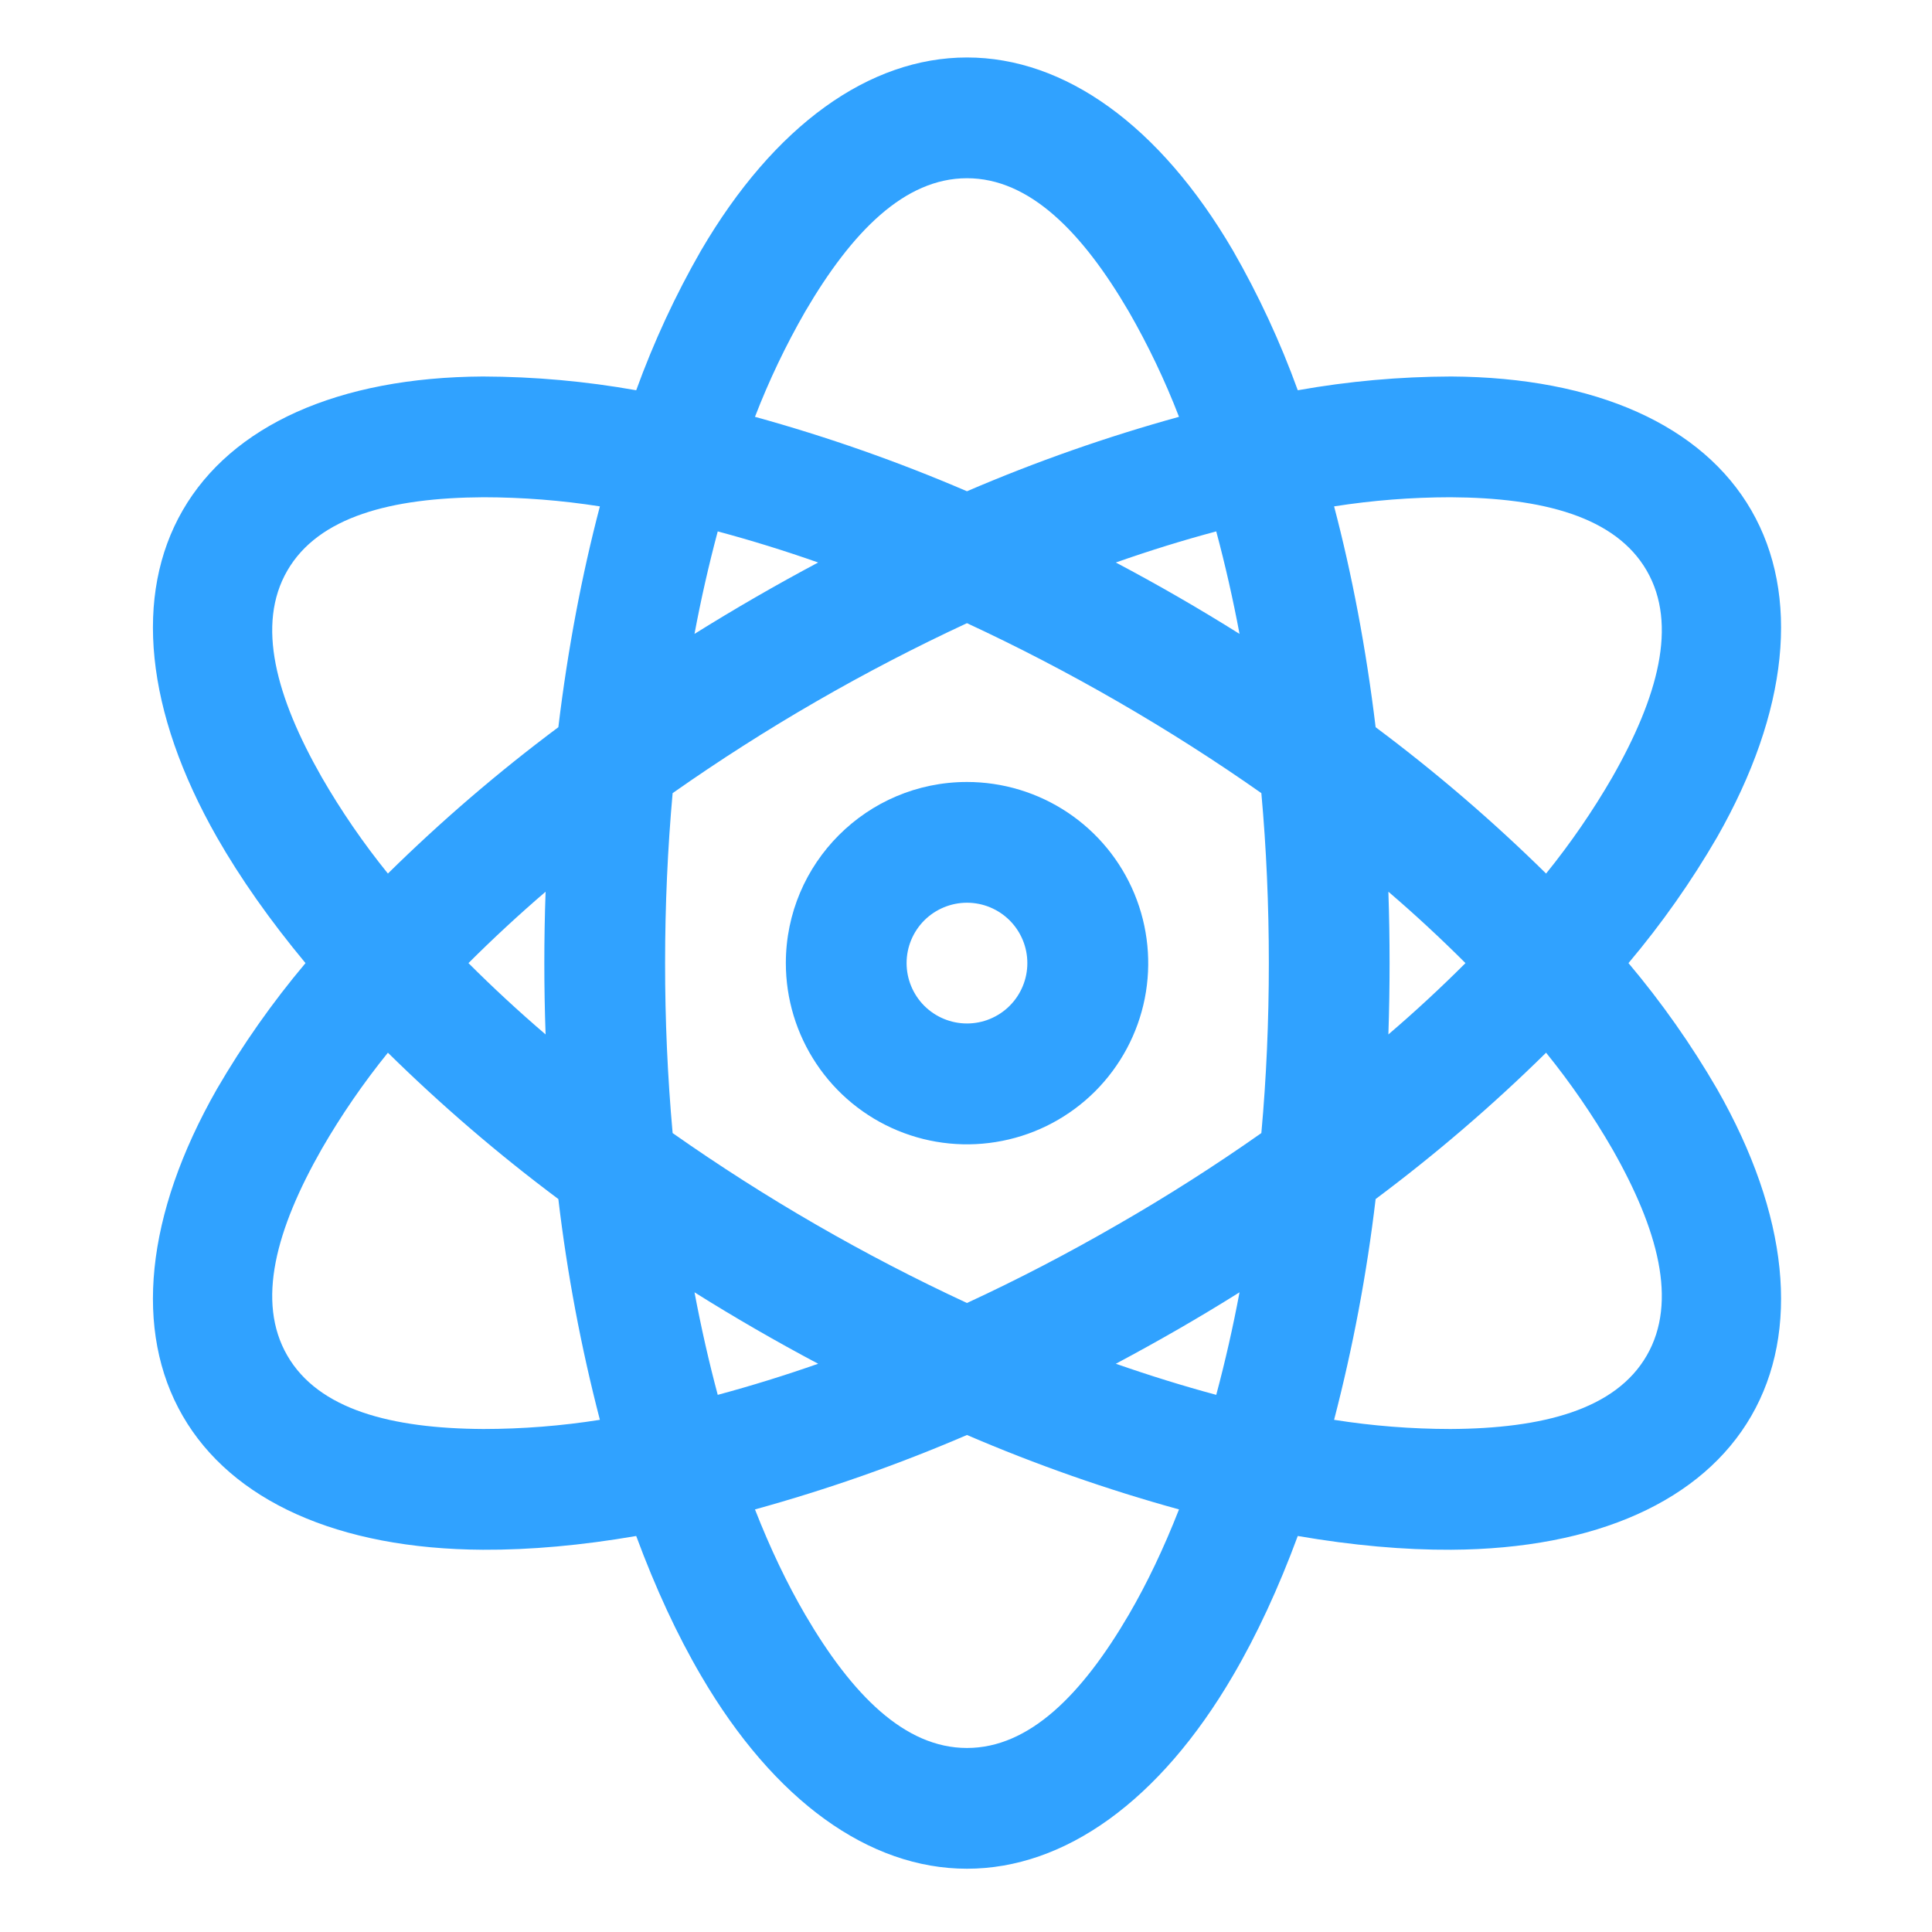 <svg width="40" height="40" viewBox="0 0 40 40" fill="none" xmlns="http://www.w3.org/2000/svg">
<path fill-rule="evenodd" clip-rule="evenodd" d="M20.02 16.19C17.951 16.19 16.27 17.871 16.27 19.94C16.27 20.682 16.49 21.407 16.902 22.024C17.314 22.642 17.9 23.123 18.585 23.407C19.271 23.691 20.025 23.765 20.753 23.62C21.481 23.476 22.149 23.118 22.674 22.594C23.198 22.069 23.556 21.401 23.701 20.673C23.845 19.945 23.771 19.191 23.487 18.505C23.203 17.82 22.722 17.234 22.105 16.822C21.488 16.41 20.762 16.19 20.02 16.19ZM20.02 18.69C20.184 18.69 20.347 18.722 20.498 18.785C20.65 18.848 20.788 18.94 20.904 19.056C21.02 19.172 21.112 19.31 21.175 19.462C21.238 19.613 21.27 19.776 21.27 19.94C21.27 20.104 21.238 20.267 21.175 20.418C21.112 20.57 21.02 20.708 20.904 20.824C20.788 20.94 20.65 21.032 20.498 21.095C20.347 21.158 20.184 21.19 20.02 21.19C19.689 21.19 19.371 21.058 19.136 20.824C18.902 20.589 18.77 20.271 18.77 19.94C18.77 19.608 18.902 19.291 19.136 19.056C19.371 18.822 19.689 18.69 20.02 18.69Z" fill="#30A2FF"/>
<path fill-rule="evenodd" clip-rule="evenodd" d="M13.172 8.08C12.125 7.893 11.063 7.798 9.999 7.795C6.993 7.811 4.794 8.814 3.783 10.565C2.771 12.317 3.003 14.722 4.491 17.334C4.974 18.18 5.59 19.056 6.325 19.94C5.639 20.754 5.026 21.627 4.491 22.547C3.003 25.157 2.771 27.564 3.783 29.315C4.794 31.067 6.993 32.07 9.999 32.086C10.973 32.091 12.039 31.996 13.172 31.801C13.571 32.88 14.021 33.851 14.514 34.692C16.03 37.287 17.997 38.69 20.02 38.69C22.044 38.69 24.011 37.287 25.527 34.692C26.02 33.851 26.47 32.88 26.869 31.801C28.003 31.996 29.069 32.091 30.043 32.086C33.049 32.07 35.248 31.067 36.259 29.315C37.27 27.564 37.039 25.157 35.55 22.547C35.016 21.627 34.402 20.754 33.716 19.94C34.402 19.126 35.016 18.254 35.55 17.334C37.039 14.722 37.27 12.317 36.259 10.565C35.248 8.814 33.049 7.811 30.043 7.795C28.978 7.798 27.916 7.893 26.869 8.08C26.507 7.079 26.058 6.111 25.527 5.187C24.011 2.594 22.044 1.19 20.02 1.19C17.997 1.19 16.03 2.594 14.514 5.187C13.983 6.111 13.535 7.079 13.172 8.08ZM20.02 29.71C18.594 30.323 17.128 30.838 15.631 31.251C15.945 32.054 16.294 32.785 16.671 33.431C17.639 35.086 18.73 36.19 20.02 36.19C21.31 36.19 22.402 35.086 23.37 33.431C23.747 32.785 24.095 32.054 24.41 31.251C22.913 30.838 21.447 30.323 20.02 29.71ZM32.01 21.795C30.904 22.884 29.725 23.896 28.481 24.825C28.299 26.366 28.011 27.894 27.621 29.396C28.418 29.522 29.223 29.585 30.03 29.586C31.946 29.576 33.449 29.182 34.094 28.065C34.739 26.949 34.328 25.45 33.379 23.785C32.975 23.087 32.517 22.422 32.01 21.795ZM8.031 21.795C7.524 22.422 7.066 23.087 6.663 23.785C5.714 25.45 5.303 26.949 5.948 28.065C6.593 29.182 8.095 29.576 10.011 29.586C10.818 29.585 11.623 29.522 12.42 29.396C12.03 27.894 11.742 26.366 11.56 24.825C10.316 23.896 9.138 22.884 8.031 21.795ZM14.379 26.756C14.518 27.494 14.679 28.202 14.86 28.879C15.561 28.69 16.254 28.475 16.939 28.235C16.068 27.773 15.214 27.28 14.379 26.756ZM25.663 26.756C25.249 27.016 24.826 27.27 24.395 27.519C23.965 27.766 23.534 28.005 23.102 28.235C23.811 28.482 24.505 28.697 25.181 28.879C25.369 28.177 25.529 27.47 25.663 26.756ZM20.02 12.902C21.054 13.382 22.1 13.924 23.145 14.527C24.191 15.131 25.184 15.766 26.115 16.421C26.218 17.556 26.27 18.734 26.27 19.94C26.27 21.147 26.218 22.325 26.115 23.459C25.154 24.135 24.163 24.767 23.145 25.352C22.1 25.956 21.054 26.499 20.02 26.977C17.888 25.988 15.849 24.81 13.926 23.459C13.821 22.289 13.769 21.115 13.77 19.94C13.77 18.734 13.824 17.556 13.926 16.421C15.849 15.07 17.888 13.892 20.02 12.902ZM28.745 18.462C28.778 19.447 28.778 20.433 28.745 21.417C29.296 20.945 29.828 20.453 30.341 19.94C29.828 19.427 29.296 18.934 28.745 18.462ZM11.296 18.462C10.745 18.935 10.213 19.427 9.699 19.94C10.194 20.435 10.727 20.93 11.296 21.417C11.261 20.433 11.261 19.447 11.296 18.462ZM12.42 10.484C11.623 10.359 10.818 10.296 10.011 10.295C8.095 10.305 6.593 10.699 5.948 11.815C5.303 12.932 5.714 14.43 6.663 16.095C7.066 16.793 7.524 17.459 8.031 18.086C9.137 16.997 10.316 15.984 11.56 15.056C11.756 13.43 12.049 11.895 12.42 10.484ZM32.01 18.086C32.517 17.459 32.975 16.793 33.379 16.095C34.328 14.43 34.739 12.932 34.094 11.815C33.449 10.699 31.946 10.305 30.03 10.295C29.224 10.296 28.418 10.359 27.621 10.484C27.992 11.895 28.284 13.43 28.481 15.056C29.725 15.985 30.904 16.997 32.01 18.086ZM14.86 11.002C14.673 11.703 14.512 12.411 14.379 13.124C15.215 12.602 16.069 12.109 16.939 11.646C16.254 11.405 15.561 11.19 14.86 11.002ZM25.181 11.002C24.505 11.182 23.81 11.397 23.102 11.646C23.974 12.107 24.828 12.6 25.663 13.124C25.529 12.411 25.369 11.703 25.181 11.002ZM24.41 8.63C24.12 7.878 23.772 7.149 23.37 6.45C22.402 4.795 21.31 3.69 20.02 3.69C18.73 3.69 17.639 4.795 16.671 6.45C16.269 7.149 15.921 7.877 15.631 8.63C17.128 9.043 18.594 9.558 20.02 10.171C21.447 9.558 22.913 9.043 24.41 8.63Z" fill="#30A2FF"/>
</svg>
